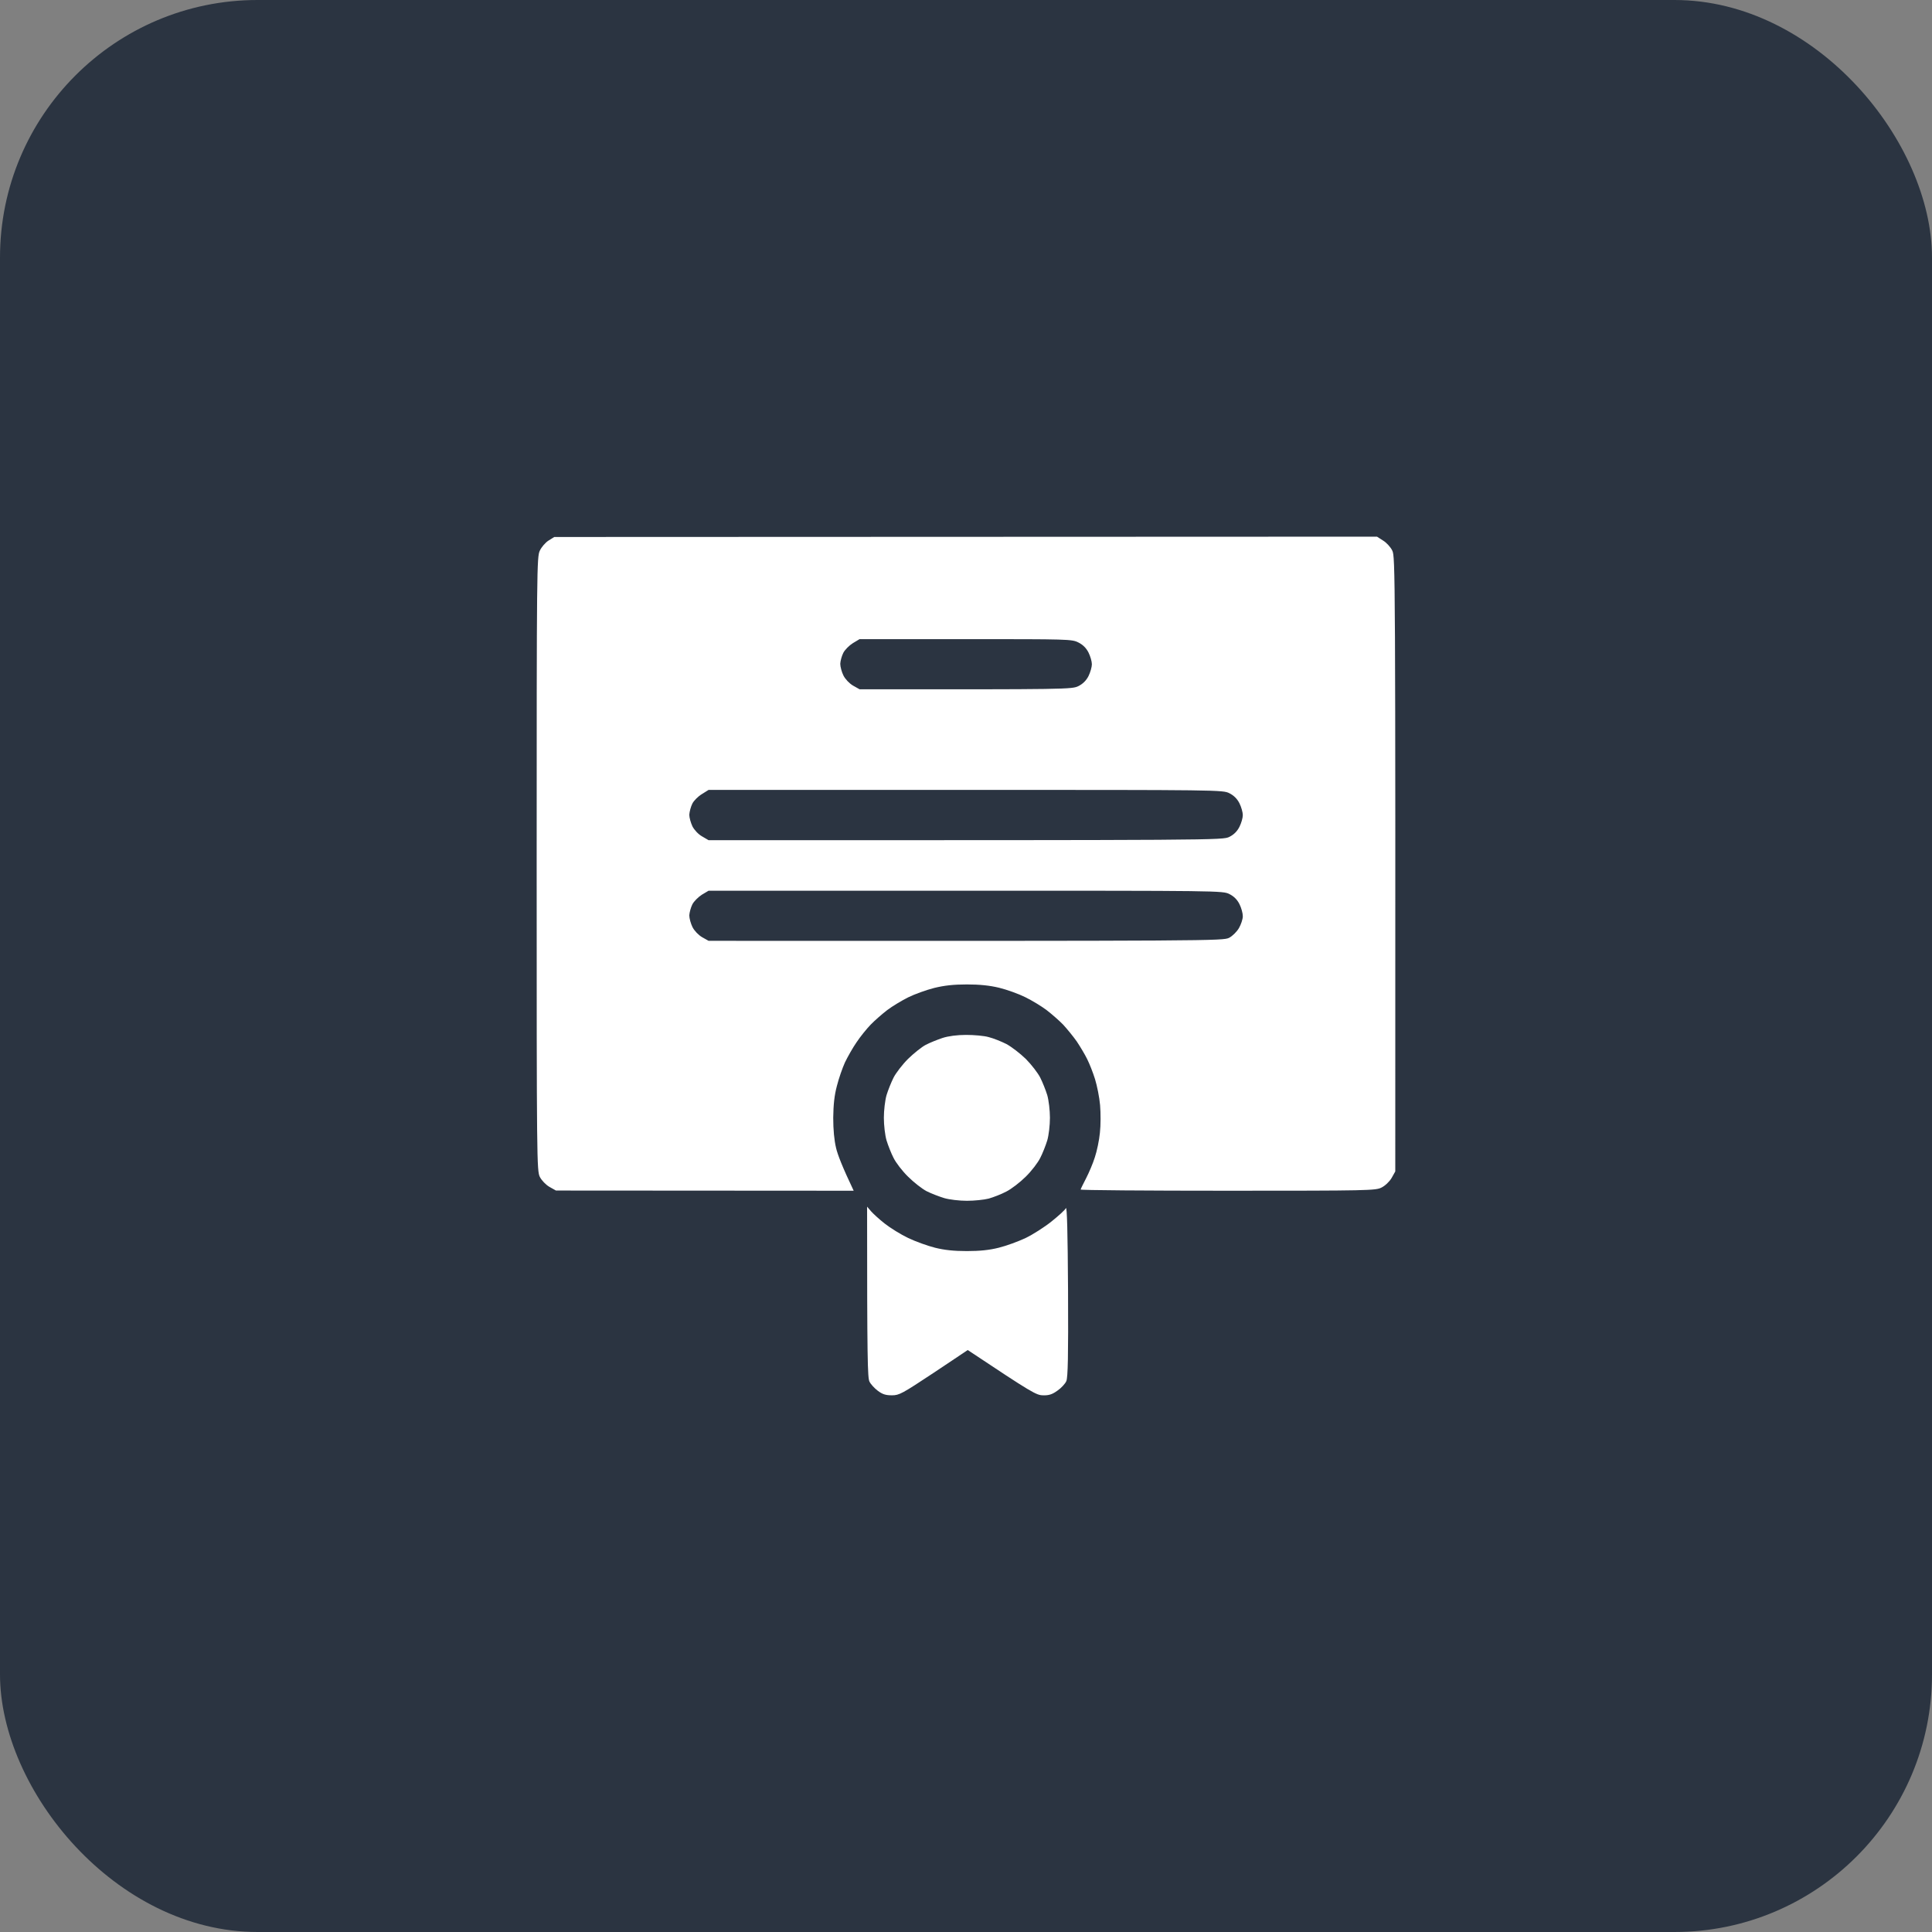 <svg width="72" height="72" viewBox="0 0 72 72" fill="none" xmlns="http://www.w3.org/2000/svg">
<rect x="0" y="0" width="72" height="72" fill="#808080" stroke="none"/>
<rect width="72" height="72" rx="9.6" fill="#2B3441"/>
<path fill-rule="evenodd" clip-rule="evenodd" d="M20.656 20.012L51.317 20L51.542 20.144C51.667 20.219 51.823 20.387 51.886 20.519C51.998 20.744 52.005 21.169 51.998 43.656L51.861 43.9C51.78 44.037 51.623 44.187 51.486 44.256C51.267 44.368 51.023 44.375 45.754 44.375C42.728 44.375 40.259 44.356 40.272 44.331C40.278 44.3 40.372 44.112 40.478 43.906C40.584 43.7 40.734 43.35 40.803 43.125C40.878 42.9 40.965 42.493 40.99 42.218C41.022 41.943 41.022 41.481 40.997 41.187C40.972 40.893 40.884 40.462 40.809 40.218C40.734 39.975 40.603 39.643 40.515 39.468C40.434 39.3 40.253 39 40.128 38.812C39.997 38.625 39.765 38.343 39.622 38.187C39.471 38.031 39.19 37.787 39.003 37.643C38.815 37.5 38.453 37.281 38.209 37.162C37.959 37.037 37.521 36.881 37.24 36.812C36.884 36.725 36.502 36.687 36.034 36.687C35.54 36.687 35.196 36.725 34.815 36.818C34.521 36.893 34.083 37.05 33.846 37.168C33.608 37.287 33.252 37.5 33.064 37.643C32.877 37.787 32.596 38.031 32.446 38.187C32.295 38.343 32.058 38.637 31.921 38.843C31.777 39.05 31.589 39.387 31.489 39.593C31.395 39.8 31.258 40.193 31.189 40.468C31.095 40.818 31.058 41.168 31.052 41.656C31.052 42.106 31.089 42.493 31.158 42.781C31.214 43.025 31.389 43.481 31.814 44.375L20.719 44.368L20.475 44.231C20.337 44.15 20.188 43.993 20.119 43.862C20.006 43.631 20 43.281 20 32.187C20 21.175 20.006 20.744 20.119 20.519C20.181 20.387 20.325 20.219 20.444 20.144L20.656 20.012ZM31.783 23.969C31.645 24.056 31.483 24.219 31.427 24.331C31.37 24.444 31.32 24.625 31.314 24.737C31.314 24.85 31.37 25.05 31.433 25.175C31.502 25.312 31.652 25.469 31.789 25.55L32.033 25.687C39.815 25.694 39.947 25.687 40.19 25.569C40.357 25.485 40.482 25.36 40.566 25.194C40.634 25.056 40.691 24.856 40.691 24.756C40.691 24.65 40.634 24.456 40.566 24.319C40.482 24.152 40.357 24.027 40.19 23.944C39.947 23.819 39.815 23.819 35.99 23.819H32.033L31.783 23.969ZM26.157 29.594C26.02 29.675 25.857 29.837 25.801 29.95C25.745 30.062 25.695 30.25 25.688 30.362C25.688 30.475 25.745 30.669 25.807 30.8C25.876 30.931 26.026 31.093 26.163 31.169L26.407 31.312C45.441 31.312 45.572 31.312 45.816 31.187C45.983 31.104 46.108 30.979 46.191 30.812C46.26 30.675 46.316 30.481 46.316 30.375C46.316 30.275 46.26 30.075 46.191 29.937C46.108 29.771 45.983 29.646 45.816 29.562C45.572 29.437 45.441 29.437 35.99 29.437H26.407L26.157 29.594ZM26.157 33.343C26.02 33.431 25.857 33.593 25.801 33.706C25.745 33.819 25.695 34 25.688 34.112C25.688 34.225 25.745 34.425 25.807 34.55C25.876 34.687 26.026 34.843 26.163 34.925L26.407 35.062C45.26 35.069 45.572 35.062 45.804 34.95C45.935 34.881 46.091 34.725 46.172 34.587C46.248 34.456 46.316 34.256 46.316 34.144C46.316 34.031 46.26 33.831 46.191 33.694C46.108 33.527 45.983 33.402 45.816 33.319C45.572 33.194 45.441 33.194 35.99 33.194H26.407L26.157 33.343ZM39.803 48.093C39.815 50.556 39.797 51.324 39.74 51.468C39.697 51.568 39.547 51.731 39.409 51.824C39.221 51.962 39.09 52.006 38.878 51.999C38.621 51.999 38.471 51.912 36.065 50.312L34.802 51.156C33.621 51.937 33.514 51.999 33.239 51.999C33.008 51.999 32.889 51.962 32.714 51.831C32.589 51.737 32.446 51.581 32.402 51.487C32.333 51.343 32.314 50.706 32.314 44.968L32.458 45.137C32.533 45.224 32.764 45.437 32.971 45.599C33.177 45.762 33.571 46.006 33.846 46.137C34.121 46.268 34.571 46.431 34.846 46.499C35.196 46.587 35.552 46.624 36.034 46.624C36.515 46.624 36.871 46.587 37.221 46.499C37.496 46.431 37.946 46.268 38.221 46.137C38.496 46.006 38.934 45.724 39.19 45.518C39.447 45.312 39.69 45.093 39.722 45.025C39.765 44.943 39.79 45.925 39.803 48.093ZM36.002 38.568C36.296 38.568 36.677 38.6 36.846 38.65C37.021 38.693 37.315 38.812 37.502 38.906C37.69 39.006 38.015 39.256 38.228 39.462C38.44 39.675 38.678 39.987 38.765 40.156C38.853 40.331 38.971 40.625 39.028 40.812C39.084 41.006 39.128 41.381 39.128 41.656C39.128 41.937 39.084 42.312 39.028 42.5C38.971 42.687 38.853 42.987 38.765 43.156C38.678 43.331 38.44 43.643 38.228 43.85C38.015 44.062 37.69 44.312 37.502 44.406C37.315 44.506 37.021 44.618 36.846 44.668C36.677 44.712 36.309 44.75 36.034 44.75C35.752 44.75 35.383 44.706 35.19 44.65C35.002 44.593 34.708 44.481 34.533 44.393C34.365 44.306 34.052 44.062 33.84 43.85C33.627 43.643 33.389 43.331 33.302 43.156C33.214 42.987 33.096 42.687 33.039 42.5C32.983 42.312 32.939 41.937 32.939 41.656C32.939 41.381 32.983 41.006 33.039 40.812C33.096 40.625 33.214 40.331 33.302 40.156C33.389 39.987 33.627 39.675 33.84 39.462C34.052 39.256 34.346 39.018 34.502 38.937C34.658 38.856 34.94 38.743 35.127 38.681C35.34 38.612 35.671 38.568 36.002 38.568Z" fill="white"/>
</svg>
